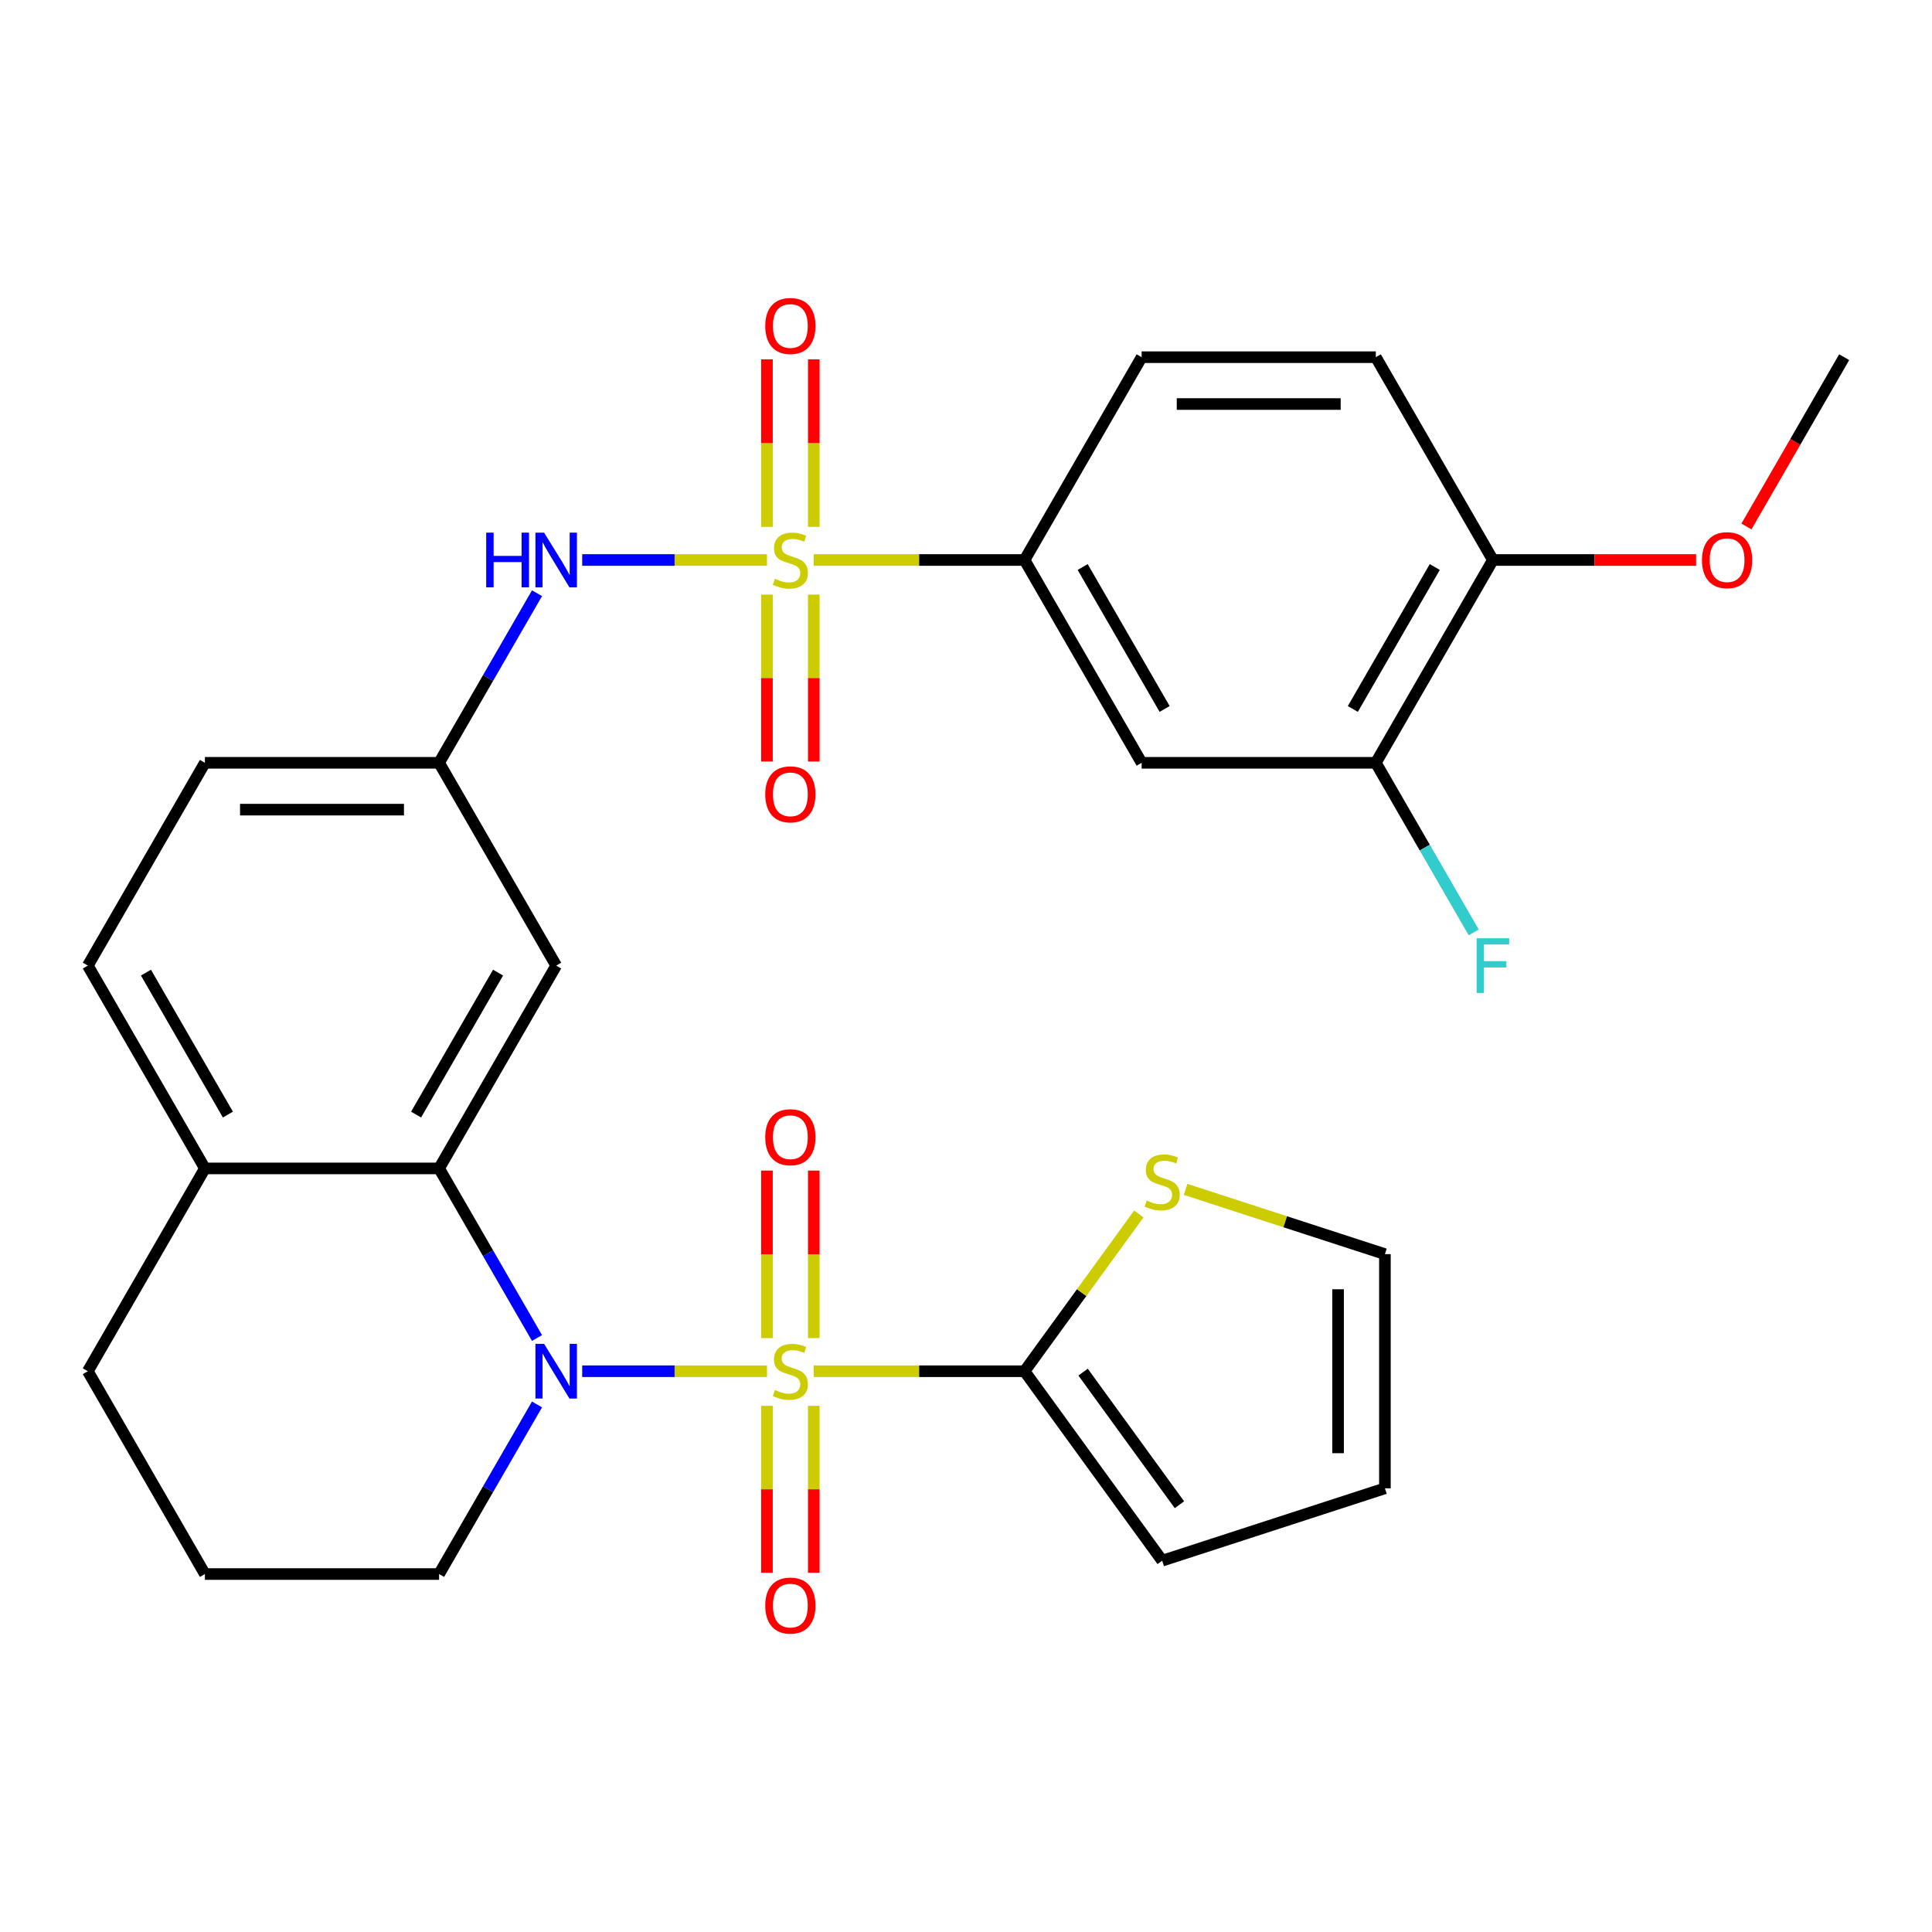 <?xml version='1.0' encoding='iso-8859-1'?>
<svg version='1.1' baseProfile='full'
              xmlns='http://www.w3.org/2000/svg'
                      xmlns:rdkit='http://www.rdkit.org/xml'
                      xmlns:xlink='http://www.w3.org/1999/xlink'
                  xml:space='preserve'
width='1000px' height='1000px' viewBox='0 0 1000 1000'>
<!-- END OF HEADER -->
<rect style='opacity:1.0;fill:#FFFFFF;stroke:none' width='1000' height='1000' x='0' y='0'> </rect>
<path class='bond-1' d='M 396.981,709.746 L 349.163,709.746' style='fill:none;fill-rule:evenodd;stroke:#CCCC00;stroke-width:6px;stroke-linecap:butt;stroke-linejoin:miter;stroke-opacity:1' />
<path class='bond-1' d='M 349.163,709.746 L 301.346,709.746' style='fill:none;fill-rule:evenodd;stroke:#0000FF;stroke-width:6px;stroke-linecap:butt;stroke-linejoin:miter;stroke-opacity:1' />
<path class='bond-2' d='M 421.201,709.746 L 475.752,709.746' style='fill:none;fill-rule:evenodd;stroke:#CCCC00;stroke-width:6px;stroke-linecap:butt;stroke-linejoin:miter;stroke-opacity:1' />
<path class='bond-2' d='M 475.752,709.746 L 530.303,709.746' style='fill:none;fill-rule:evenodd;stroke:#000000;stroke-width:6px;stroke-linecap:butt;stroke-linejoin:miter;stroke-opacity:1' />
<path class='bond-9' d='M 421.212,692.595 L 421.212,649.245' style='fill:none;fill-rule:evenodd;stroke:#CCCC00;stroke-width:6px;stroke-linecap:butt;stroke-linejoin:miter;stroke-opacity:1' />
<path class='bond-9' d='M 421.212,649.245 L 421.212,605.895' style='fill:none;fill-rule:evenodd;stroke:#FF0000;stroke-width:6px;stroke-linecap:butt;stroke-linejoin:miter;stroke-opacity:1' />
<path class='bond-9' d='M 396.97,692.595 L 396.97,649.245' style='fill:none;fill-rule:evenodd;stroke:#CCCC00;stroke-width:6px;stroke-linecap:butt;stroke-linejoin:miter;stroke-opacity:1' />
<path class='bond-9' d='M 396.97,649.245 L 396.97,605.895' style='fill:none;fill-rule:evenodd;stroke:#FF0000;stroke-width:6px;stroke-linecap:butt;stroke-linejoin:miter;stroke-opacity:1' />
<path class='bond-10' d='M 396.97,727.656 L 396.97,770.855' style='fill:none;fill-rule:evenodd;stroke:#CCCC00;stroke-width:6px;stroke-linecap:butt;stroke-linejoin:miter;stroke-opacity:1' />
<path class='bond-10' d='M 396.97,770.855 L 396.97,814.055' style='fill:none;fill-rule:evenodd;stroke:#FF0000;stroke-width:6px;stroke-linecap:butt;stroke-linejoin:miter;stroke-opacity:1' />
<path class='bond-10' d='M 421.212,727.656 L 421.212,770.855' style='fill:none;fill-rule:evenodd;stroke:#CCCC00;stroke-width:6px;stroke-linecap:butt;stroke-linejoin:miter;stroke-opacity:1' />
<path class='bond-10' d='M 421.212,770.855 L 421.212,814.055' style='fill:none;fill-rule:evenodd;stroke:#FF0000;stroke-width:6px;stroke-linecap:butt;stroke-linejoin:miter;stroke-opacity:1' />
<path class='bond-0' d='M 396.981,289.854 L 349.163,289.854' style='fill:none;fill-rule:evenodd;stroke:#CCCC00;stroke-width:6px;stroke-linecap:butt;stroke-linejoin:miter;stroke-opacity:1' />
<path class='bond-0' d='M 349.163,289.854 L 301.346,289.854' style='fill:none;fill-rule:evenodd;stroke:#0000FF;stroke-width:6px;stroke-linecap:butt;stroke-linejoin:miter;stroke-opacity:1' />
<path class='bond-4' d='M 421.201,289.854 L 475.752,289.854' style='fill:none;fill-rule:evenodd;stroke:#CCCC00;stroke-width:6px;stroke-linecap:butt;stroke-linejoin:miter;stroke-opacity:1' />
<path class='bond-4' d='M 475.752,289.854 L 530.303,289.854' style='fill:none;fill-rule:evenodd;stroke:#000000;stroke-width:6px;stroke-linecap:butt;stroke-linejoin:miter;stroke-opacity:1' />
<path class='bond-12' d='M 396.97,307.765 L 396.97,350.964' style='fill:none;fill-rule:evenodd;stroke:#CCCC00;stroke-width:6px;stroke-linecap:butt;stroke-linejoin:miter;stroke-opacity:1' />
<path class='bond-12' d='M 396.97,350.964 L 396.97,394.164' style='fill:none;fill-rule:evenodd;stroke:#FF0000;stroke-width:6px;stroke-linecap:butt;stroke-linejoin:miter;stroke-opacity:1' />
<path class='bond-12' d='M 421.212,307.765 L 421.212,350.964' style='fill:none;fill-rule:evenodd;stroke:#CCCC00;stroke-width:6px;stroke-linecap:butt;stroke-linejoin:miter;stroke-opacity:1' />
<path class='bond-12' d='M 421.212,350.964 L 421.212,394.164' style='fill:none;fill-rule:evenodd;stroke:#FF0000;stroke-width:6px;stroke-linecap:butt;stroke-linejoin:miter;stroke-opacity:1' />
<path class='bond-13' d='M 421.212,272.704 L 421.212,229.354' style='fill:none;fill-rule:evenodd;stroke:#CCCC00;stroke-width:6px;stroke-linecap:butt;stroke-linejoin:miter;stroke-opacity:1' />
<path class='bond-13' d='M 421.212,229.354 L 421.212,186.004' style='fill:none;fill-rule:evenodd;stroke:#FF0000;stroke-width:6px;stroke-linecap:butt;stroke-linejoin:miter;stroke-opacity:1' />
<path class='bond-13' d='M 396.97,272.704 L 396.97,229.354' style='fill:none;fill-rule:evenodd;stroke:#CCCC00;stroke-width:6px;stroke-linecap:butt;stroke-linejoin:miter;stroke-opacity:1' />
<path class='bond-13' d='M 396.97,229.354 L 396.97,186.004' style='fill:none;fill-rule:evenodd;stroke:#FF0000;stroke-width:6px;stroke-linecap:butt;stroke-linejoin:miter;stroke-opacity:1' />
<path class='bond-3' d='M 277.954,692.555 L 252.613,648.664' style='fill:none;fill-rule:evenodd;stroke:#0000FF;stroke-width:6px;stroke-linecap:butt;stroke-linejoin:miter;stroke-opacity:1' />
<path class='bond-3' d='M 252.613,648.664 L 227.273,604.773' style='fill:none;fill-rule:evenodd;stroke:#000000;stroke-width:6px;stroke-linecap:butt;stroke-linejoin:miter;stroke-opacity:1' />
<path class='bond-23' d='M 277.954,726.936 L 252.613,770.827' style='fill:none;fill-rule:evenodd;stroke:#0000FF;stroke-width:6px;stroke-linecap:butt;stroke-linejoin:miter;stroke-opacity:1' />
<path class='bond-23' d='M 252.613,770.827 L 227.273,814.718' style='fill:none;fill-rule:evenodd;stroke:#000000;stroke-width:6px;stroke-linecap:butt;stroke-linejoin:miter;stroke-opacity:1' />
<path class='bond-7' d='M 530.303,709.746 L 559.871,669.048' style='fill:none;fill-rule:evenodd;stroke:#000000;stroke-width:6px;stroke-linecap:butt;stroke-linejoin:miter;stroke-opacity:1' />
<path class='bond-7' d='M 559.871,669.048 L 589.439,628.351' style='fill:none;fill-rule:evenodd;stroke:#CCCC00;stroke-width:6px;stroke-linecap:butt;stroke-linejoin:miter;stroke-opacity:1' />
<path class='bond-16' d='M 530.303,709.746 L 601.55,807.808' style='fill:none;fill-rule:evenodd;stroke:#000000;stroke-width:6px;stroke-linecap:butt;stroke-linejoin:miter;stroke-opacity:1' />
<path class='bond-16' d='M 560.603,710.206 L 610.475,778.849' style='fill:none;fill-rule:evenodd;stroke:#000000;stroke-width:6px;stroke-linecap:butt;stroke-linejoin:miter;stroke-opacity:1' />
<path class='bond-8' d='M 227.273,604.773 L 287.879,499.8' style='fill:none;fill-rule:evenodd;stroke:#000000;stroke-width:6px;stroke-linecap:butt;stroke-linejoin:miter;stroke-opacity:1' />
<path class='bond-8' d='M 215.369,576.906 L 257.793,503.425' style='fill:none;fill-rule:evenodd;stroke:#000000;stroke-width:6px;stroke-linecap:butt;stroke-linejoin:miter;stroke-opacity:1' />
<path class='bond-15' d='M 227.273,604.773 L 106.061,604.773' style='fill:none;fill-rule:evenodd;stroke:#000000;stroke-width:6px;stroke-linecap:butt;stroke-linejoin:miter;stroke-opacity:1' />
<path class='bond-6' d='M 530.303,289.854 L 590.909,394.827' style='fill:none;fill-rule:evenodd;stroke:#000000;stroke-width:6px;stroke-linecap:butt;stroke-linejoin:miter;stroke-opacity:1' />
<path class='bond-6' d='M 560.388,293.479 L 602.813,366.96' style='fill:none;fill-rule:evenodd;stroke:#000000;stroke-width:6px;stroke-linecap:butt;stroke-linejoin:miter;stroke-opacity:1' />
<path class='bond-19' d='M 530.303,289.854 L 590.909,184.882' style='fill:none;fill-rule:evenodd;stroke:#000000;stroke-width:6px;stroke-linecap:butt;stroke-linejoin:miter;stroke-opacity:1' />
<path class='bond-5' d='M 277.954,307.045 L 252.613,350.936' style='fill:none;fill-rule:evenodd;stroke:#0000FF;stroke-width:6px;stroke-linecap:butt;stroke-linejoin:miter;stroke-opacity:1' />
<path class='bond-5' d='M 252.613,350.936 L 227.273,394.827' style='fill:none;fill-rule:evenodd;stroke:#000000;stroke-width:6px;stroke-linecap:butt;stroke-linejoin:miter;stroke-opacity:1' />
<path class='bond-11' d='M 590.909,394.827 L 712.121,394.827' style='fill:none;fill-rule:evenodd;stroke:#000000;stroke-width:6px;stroke-linecap:butt;stroke-linejoin:miter;stroke-opacity:1' />
<path class='bond-18' d='M 613.66,615.618 L 665.245,632.379' style='fill:none;fill-rule:evenodd;stroke:#CCCC00;stroke-width:6px;stroke-linecap:butt;stroke-linejoin:miter;stroke-opacity:1' />
<path class='bond-18' d='M 665.245,632.379 L 716.829,649.139' style='fill:none;fill-rule:evenodd;stroke:#000000;stroke-width:6px;stroke-linecap:butt;stroke-linejoin:miter;stroke-opacity:1' />
<path class='bond-14' d='M 287.879,499.8 L 227.273,394.827' style='fill:none;fill-rule:evenodd;stroke:#000000;stroke-width:6px;stroke-linecap:butt;stroke-linejoin:miter;stroke-opacity:1' />
<path class='bond-24' d='M 712.121,394.827 L 737.462,438.718' style='fill:none;fill-rule:evenodd;stroke:#000000;stroke-width:6px;stroke-linecap:butt;stroke-linejoin:miter;stroke-opacity:1' />
<path class='bond-24' d='M 737.462,438.718 L 762.802,482.61' style='fill:none;fill-rule:evenodd;stroke:#33CCCC;stroke-width:6px;stroke-linecap:butt;stroke-linejoin:miter;stroke-opacity:1' />
<path class='bond-33' d='M 712.121,394.827 L 772.727,289.854' style='fill:none;fill-rule:evenodd;stroke:#000000;stroke-width:6px;stroke-linecap:butt;stroke-linejoin:miter;stroke-opacity:1' />
<path class='bond-33' d='M 700.218,366.96 L 742.642,293.479' style='fill:none;fill-rule:evenodd;stroke:#000000;stroke-width:6px;stroke-linecap:butt;stroke-linejoin:miter;stroke-opacity:1' />
<path class='bond-32' d='M 227.273,394.827 L 106.061,394.827' style='fill:none;fill-rule:evenodd;stroke:#000000;stroke-width:6px;stroke-linecap:butt;stroke-linejoin:miter;stroke-opacity:1' />
<path class='bond-32' d='M 209.091,419.07 L 124.242,419.07' style='fill:none;fill-rule:evenodd;stroke:#000000;stroke-width:6px;stroke-linecap:butt;stroke-linejoin:miter;stroke-opacity:1' />
<path class='bond-22' d='M 106.061,604.773 L 45.455,499.8' style='fill:none;fill-rule:evenodd;stroke:#000000;stroke-width:6px;stroke-linecap:butt;stroke-linejoin:miter;stroke-opacity:1' />
<path class='bond-22' d='M 117.964,576.906 L 75.54,503.425' style='fill:none;fill-rule:evenodd;stroke:#000000;stroke-width:6px;stroke-linecap:butt;stroke-linejoin:miter;stroke-opacity:1' />
<path class='bond-31' d='M 106.061,604.773 L 45.455,709.746' style='fill:none;fill-rule:evenodd;stroke:#000000;stroke-width:6px;stroke-linecap:butt;stroke-linejoin:miter;stroke-opacity:1' />
<path class='bond-20' d='M 601.55,807.808 L 716.829,770.352' style='fill:none;fill-rule:evenodd;stroke:#000000;stroke-width:6px;stroke-linecap:butt;stroke-linejoin:miter;stroke-opacity:1' />
<path class='bond-17' d='M 772.727,289.854 L 712.121,184.882' style='fill:none;fill-rule:evenodd;stroke:#000000;stroke-width:6px;stroke-linecap:butt;stroke-linejoin:miter;stroke-opacity:1' />
<path class='bond-26' d='M 772.727,289.854 L 825.318,289.854' style='fill:none;fill-rule:evenodd;stroke:#000000;stroke-width:6px;stroke-linecap:butt;stroke-linejoin:miter;stroke-opacity:1' />
<path class='bond-26' d='M 825.318,289.854 L 877.909,289.854' style='fill:none;fill-rule:evenodd;stroke:#FF0000;stroke-width:6px;stroke-linecap:butt;stroke-linejoin:miter;stroke-opacity:1' />
<path class='bond-30' d='M 716.829,649.139 L 716.829,770.352' style='fill:none;fill-rule:evenodd;stroke:#000000;stroke-width:6px;stroke-linecap:butt;stroke-linejoin:miter;stroke-opacity:1' />
<path class='bond-30' d='M 692.587,667.321 L 692.587,752.17' style='fill:none;fill-rule:evenodd;stroke:#000000;stroke-width:6px;stroke-linecap:butt;stroke-linejoin:miter;stroke-opacity:1' />
<path class='bond-21' d='M 590.909,184.882 L 712.121,184.882' style='fill:none;fill-rule:evenodd;stroke:#000000;stroke-width:6px;stroke-linecap:butt;stroke-linejoin:miter;stroke-opacity:1' />
<path class='bond-21' d='M 609.091,209.124 L 693.939,209.124' style='fill:none;fill-rule:evenodd;stroke:#000000;stroke-width:6px;stroke-linecap:butt;stroke-linejoin:miter;stroke-opacity:1' />
<path class='bond-25' d='M 45.455,499.8 L 106.061,394.827' style='fill:none;fill-rule:evenodd;stroke:#000000;stroke-width:6px;stroke-linecap:butt;stroke-linejoin:miter;stroke-opacity:1' />
<path class='bond-27' d='M 227.273,814.718 L 106.061,814.718' style='fill:none;fill-rule:evenodd;stroke:#000000;stroke-width:6px;stroke-linecap:butt;stroke-linejoin:miter;stroke-opacity:1' />
<path class='bond-29' d='M 903.957,272.504 L 929.251,228.693' style='fill:none;fill-rule:evenodd;stroke:#FF0000;stroke-width:6px;stroke-linecap:butt;stroke-linejoin:miter;stroke-opacity:1' />
<path class='bond-29' d='M 929.251,228.693 L 954.545,184.882' style='fill:none;fill-rule:evenodd;stroke:#000000;stroke-width:6px;stroke-linecap:butt;stroke-linejoin:miter;stroke-opacity:1' />
<path class='bond-28' d='M 106.061,814.718 L 45.455,709.746' style='fill:none;fill-rule:evenodd;stroke:#000000;stroke-width:6px;stroke-linecap:butt;stroke-linejoin:miter;stroke-opacity:1' />
<path  class='atom-0' d='M 401.091 719.466
Q 401.411 719.586, 402.731 720.146
Q 404.051 720.706, 405.491 721.066
Q 406.971 721.386, 408.411 721.386
Q 411.091 721.386, 412.651 720.106
Q 414.211 718.786, 414.211 716.506
Q 414.211 714.946, 413.411 713.986
Q 412.651 713.026, 411.451 712.506
Q 410.251 711.986, 408.251 711.386
Q 405.731 710.626, 404.211 709.906
Q 402.731 709.186, 401.651 707.666
Q 400.611 706.146, 400.611 703.586
Q 400.611 700.026, 403.011 697.826
Q 405.451 695.626, 410.251 695.626
Q 413.531 695.626, 417.251 697.186
L 416.331 700.266
Q 412.931 698.866, 410.371 698.866
Q 407.611 698.866, 406.091 700.026
Q 404.571 701.146, 404.611 703.106
Q 404.611 704.626, 405.371 705.546
Q 406.171 706.466, 407.291 706.986
Q 408.451 707.506, 410.371 708.106
Q 412.931 708.906, 414.451 709.706
Q 415.971 710.506, 417.051 712.146
Q 418.171 713.746, 418.171 716.506
Q 418.171 720.426, 415.531 722.546
Q 412.931 724.626, 408.571 724.626
Q 406.051 724.626, 404.131 724.066
Q 402.251 723.546, 400.011 722.626
L 401.091 719.466
' fill='#CCCC00'/>
<path  class='atom-1' d='M 401.091 299.574
Q 401.411 299.694, 402.731 300.254
Q 404.051 300.814, 405.491 301.174
Q 406.971 301.494, 408.411 301.494
Q 411.091 301.494, 412.651 300.214
Q 414.211 298.894, 414.211 296.614
Q 414.211 295.054, 413.411 294.094
Q 412.651 293.134, 411.451 292.614
Q 410.251 292.094, 408.251 291.494
Q 405.731 290.734, 404.211 290.014
Q 402.731 289.294, 401.651 287.774
Q 400.611 286.254, 400.611 283.694
Q 400.611 280.134, 403.011 277.934
Q 405.451 275.734, 410.251 275.734
Q 413.531 275.734, 417.251 277.294
L 416.331 280.374
Q 412.931 278.974, 410.371 278.974
Q 407.611 278.974, 406.091 280.134
Q 404.571 281.254, 404.611 283.214
Q 404.611 284.734, 405.371 285.654
Q 406.171 286.574, 407.291 287.094
Q 408.451 287.614, 410.371 288.214
Q 412.931 289.014, 414.451 289.814
Q 415.971 290.614, 417.051 292.254
Q 418.171 293.854, 418.171 296.614
Q 418.171 300.534, 415.531 302.654
Q 412.931 304.734, 408.571 304.734
Q 406.051 304.734, 404.131 304.174
Q 402.251 303.654, 400.011 302.734
L 401.091 299.574
' fill='#CCCC00'/>
<path  class='atom-2' d='M 281.619 695.586
L 290.899 710.586
Q 291.819 712.066, 293.299 714.746
Q 294.779 717.426, 294.859 717.586
L 294.859 695.586
L 298.619 695.586
L 298.619 723.906
L 294.739 723.906
L 284.779 707.506
Q 283.619 705.586, 282.379 703.386
Q 281.179 701.186, 280.819 700.506
L 280.819 723.906
L 277.139 723.906
L 277.139 695.586
L 281.619 695.586
' fill='#0000FF'/>
<path  class='atom-6' d='M 251.659 275.694
L 255.499 275.694
L 255.499 287.734
L 269.979 287.734
L 269.979 275.694
L 273.819 275.694
L 273.819 304.014
L 269.979 304.014
L 269.979 290.934
L 255.499 290.934
L 255.499 304.014
L 251.659 304.014
L 251.659 275.694
' fill='#0000FF'/>
<path  class='atom-6' d='M 281.619 275.694
L 290.899 290.694
Q 291.819 292.174, 293.299 294.854
Q 294.779 297.534, 294.859 297.694
L 294.859 275.694
L 298.619 275.694
L 298.619 304.014
L 294.739 304.014
L 284.779 287.614
Q 283.619 285.694, 282.379 283.494
Q 281.179 281.294, 280.819 280.614
L 280.819 304.014
L 277.139 304.014
L 277.139 275.694
L 281.619 275.694
' fill='#0000FF'/>
<path  class='atom-8' d='M 593.55 621.403
Q 593.87 621.523, 595.19 622.083
Q 596.51 622.643, 597.95 623.003
Q 599.43 623.323, 600.87 623.323
Q 603.55 623.323, 605.11 622.043
Q 606.67 620.723, 606.67 618.443
Q 606.67 616.883, 605.87 615.923
Q 605.11 614.963, 603.91 614.443
Q 602.71 613.923, 600.71 613.323
Q 598.19 612.563, 596.67 611.843
Q 595.19 611.123, 594.11 609.603
Q 593.07 608.083, 593.07 605.523
Q 593.07 601.963, 595.47 599.763
Q 597.91 597.563, 602.71 597.563
Q 605.99 597.563, 609.71 599.123
L 608.79 602.203
Q 605.39 600.803, 602.83 600.803
Q 600.07 600.803, 598.55 601.963
Q 597.03 603.083, 597.07 605.043
Q 597.07 606.563, 597.83 607.483
Q 598.63 608.403, 599.75 608.923
Q 600.91 609.443, 602.83 610.043
Q 605.39 610.843, 606.91 611.643
Q 608.43 612.443, 609.51 614.083
Q 610.63 615.683, 610.63 618.443
Q 610.63 622.363, 607.99 624.483
Q 605.39 626.563, 601.03 626.563
Q 598.51 626.563, 596.59 626.003
Q 594.71 625.483, 592.47 624.563
L 593.55 621.403
' fill='#CCCC00'/>
<path  class='atom-10' d='M 396.091 588.613
Q 396.091 581.813, 399.451 578.013
Q 402.811 574.213, 409.091 574.213
Q 415.371 574.213, 418.731 578.013
Q 422.091 581.813, 422.091 588.613
Q 422.091 595.493, 418.691 599.413
Q 415.291 603.293, 409.091 603.293
Q 402.851 603.293, 399.451 599.413
Q 396.091 595.533, 396.091 588.613
M 409.091 600.093
Q 413.411 600.093, 415.731 597.213
Q 418.091 594.293, 418.091 588.613
Q 418.091 583.053, 415.731 580.253
Q 413.411 577.413, 409.091 577.413
Q 404.771 577.413, 402.411 580.213
Q 400.091 583.013, 400.091 588.613
Q 400.091 594.333, 402.411 597.213
Q 404.771 600.093, 409.091 600.093
' fill='#FF0000'/>
<path  class='atom-11' d='M 396.091 831.038
Q 396.091 824.238, 399.451 820.438
Q 402.811 816.638, 409.091 816.638
Q 415.371 816.638, 418.731 820.438
Q 422.091 824.238, 422.091 831.038
Q 422.091 837.918, 418.691 841.838
Q 415.291 845.718, 409.091 845.718
Q 402.851 845.718, 399.451 841.838
Q 396.091 837.958, 396.091 831.038
M 409.091 842.518
Q 413.411 842.518, 415.731 839.638
Q 418.091 836.718, 418.091 831.038
Q 418.091 825.478, 415.731 822.678
Q 413.411 819.838, 409.091 819.838
Q 404.771 819.838, 402.411 822.638
Q 400.091 825.438, 400.091 831.038
Q 400.091 836.758, 402.411 839.638
Q 404.771 842.518, 409.091 842.518
' fill='#FF0000'/>
<path  class='atom-13' d='M 396.091 411.147
Q 396.091 404.347, 399.451 400.547
Q 402.811 396.747, 409.091 396.747
Q 415.371 396.747, 418.731 400.547
Q 422.091 404.347, 422.091 411.147
Q 422.091 418.027, 418.691 421.947
Q 415.291 425.827, 409.091 425.827
Q 402.851 425.827, 399.451 421.947
Q 396.091 418.067, 396.091 411.147
M 409.091 422.627
Q 413.411 422.627, 415.731 419.747
Q 418.091 416.827, 418.091 411.147
Q 418.091 405.587, 415.731 402.787
Q 413.411 399.947, 409.091 399.947
Q 404.771 399.947, 402.411 402.747
Q 400.091 405.547, 400.091 411.147
Q 400.091 416.867, 402.411 419.747
Q 404.771 422.627, 409.091 422.627
' fill='#FF0000'/>
<path  class='atom-14' d='M 396.091 168.722
Q 396.091 161.922, 399.451 158.122
Q 402.811 154.322, 409.091 154.322
Q 415.371 154.322, 418.731 158.122
Q 422.091 161.922, 422.091 168.722
Q 422.091 175.602, 418.691 179.522
Q 415.291 183.402, 409.091 183.402
Q 402.851 183.402, 399.451 179.522
Q 396.091 175.642, 396.091 168.722
M 409.091 180.202
Q 413.411 180.202, 415.731 177.322
Q 418.091 174.402, 418.091 168.722
Q 418.091 163.162, 415.731 160.362
Q 413.411 157.522, 409.091 157.522
Q 404.771 157.522, 402.411 160.322
Q 400.091 163.122, 400.091 168.722
Q 400.091 174.442, 402.411 177.322
Q 404.771 180.202, 409.091 180.202
' fill='#FF0000'/>
<path  class='atom-25' d='M 764.307 485.64
L 781.147 485.64
L 781.147 488.88
L 768.107 488.88
L 768.107 497.48
L 779.707 497.48
L 779.707 500.76
L 768.107 500.76
L 768.107 513.96
L 764.307 513.96
L 764.307 485.64
' fill='#33CCCC'/>
<path  class='atom-27' d='M 880.939 289.934
Q 880.939 283.134, 884.299 279.334
Q 887.659 275.534, 893.939 275.534
Q 900.219 275.534, 903.579 279.334
Q 906.939 283.134, 906.939 289.934
Q 906.939 296.814, 903.539 300.734
Q 900.139 304.614, 893.939 304.614
Q 887.699 304.614, 884.299 300.734
Q 880.939 296.854, 880.939 289.934
M 893.939 301.414
Q 898.259 301.414, 900.579 298.534
Q 902.939 295.614, 902.939 289.934
Q 902.939 284.374, 900.579 281.574
Q 898.259 278.734, 893.939 278.734
Q 889.619 278.734, 887.259 281.534
Q 884.939 284.334, 884.939 289.934
Q 884.939 295.654, 887.259 298.534
Q 889.619 301.414, 893.939 301.414
' fill='#FF0000'/>
</svg>
